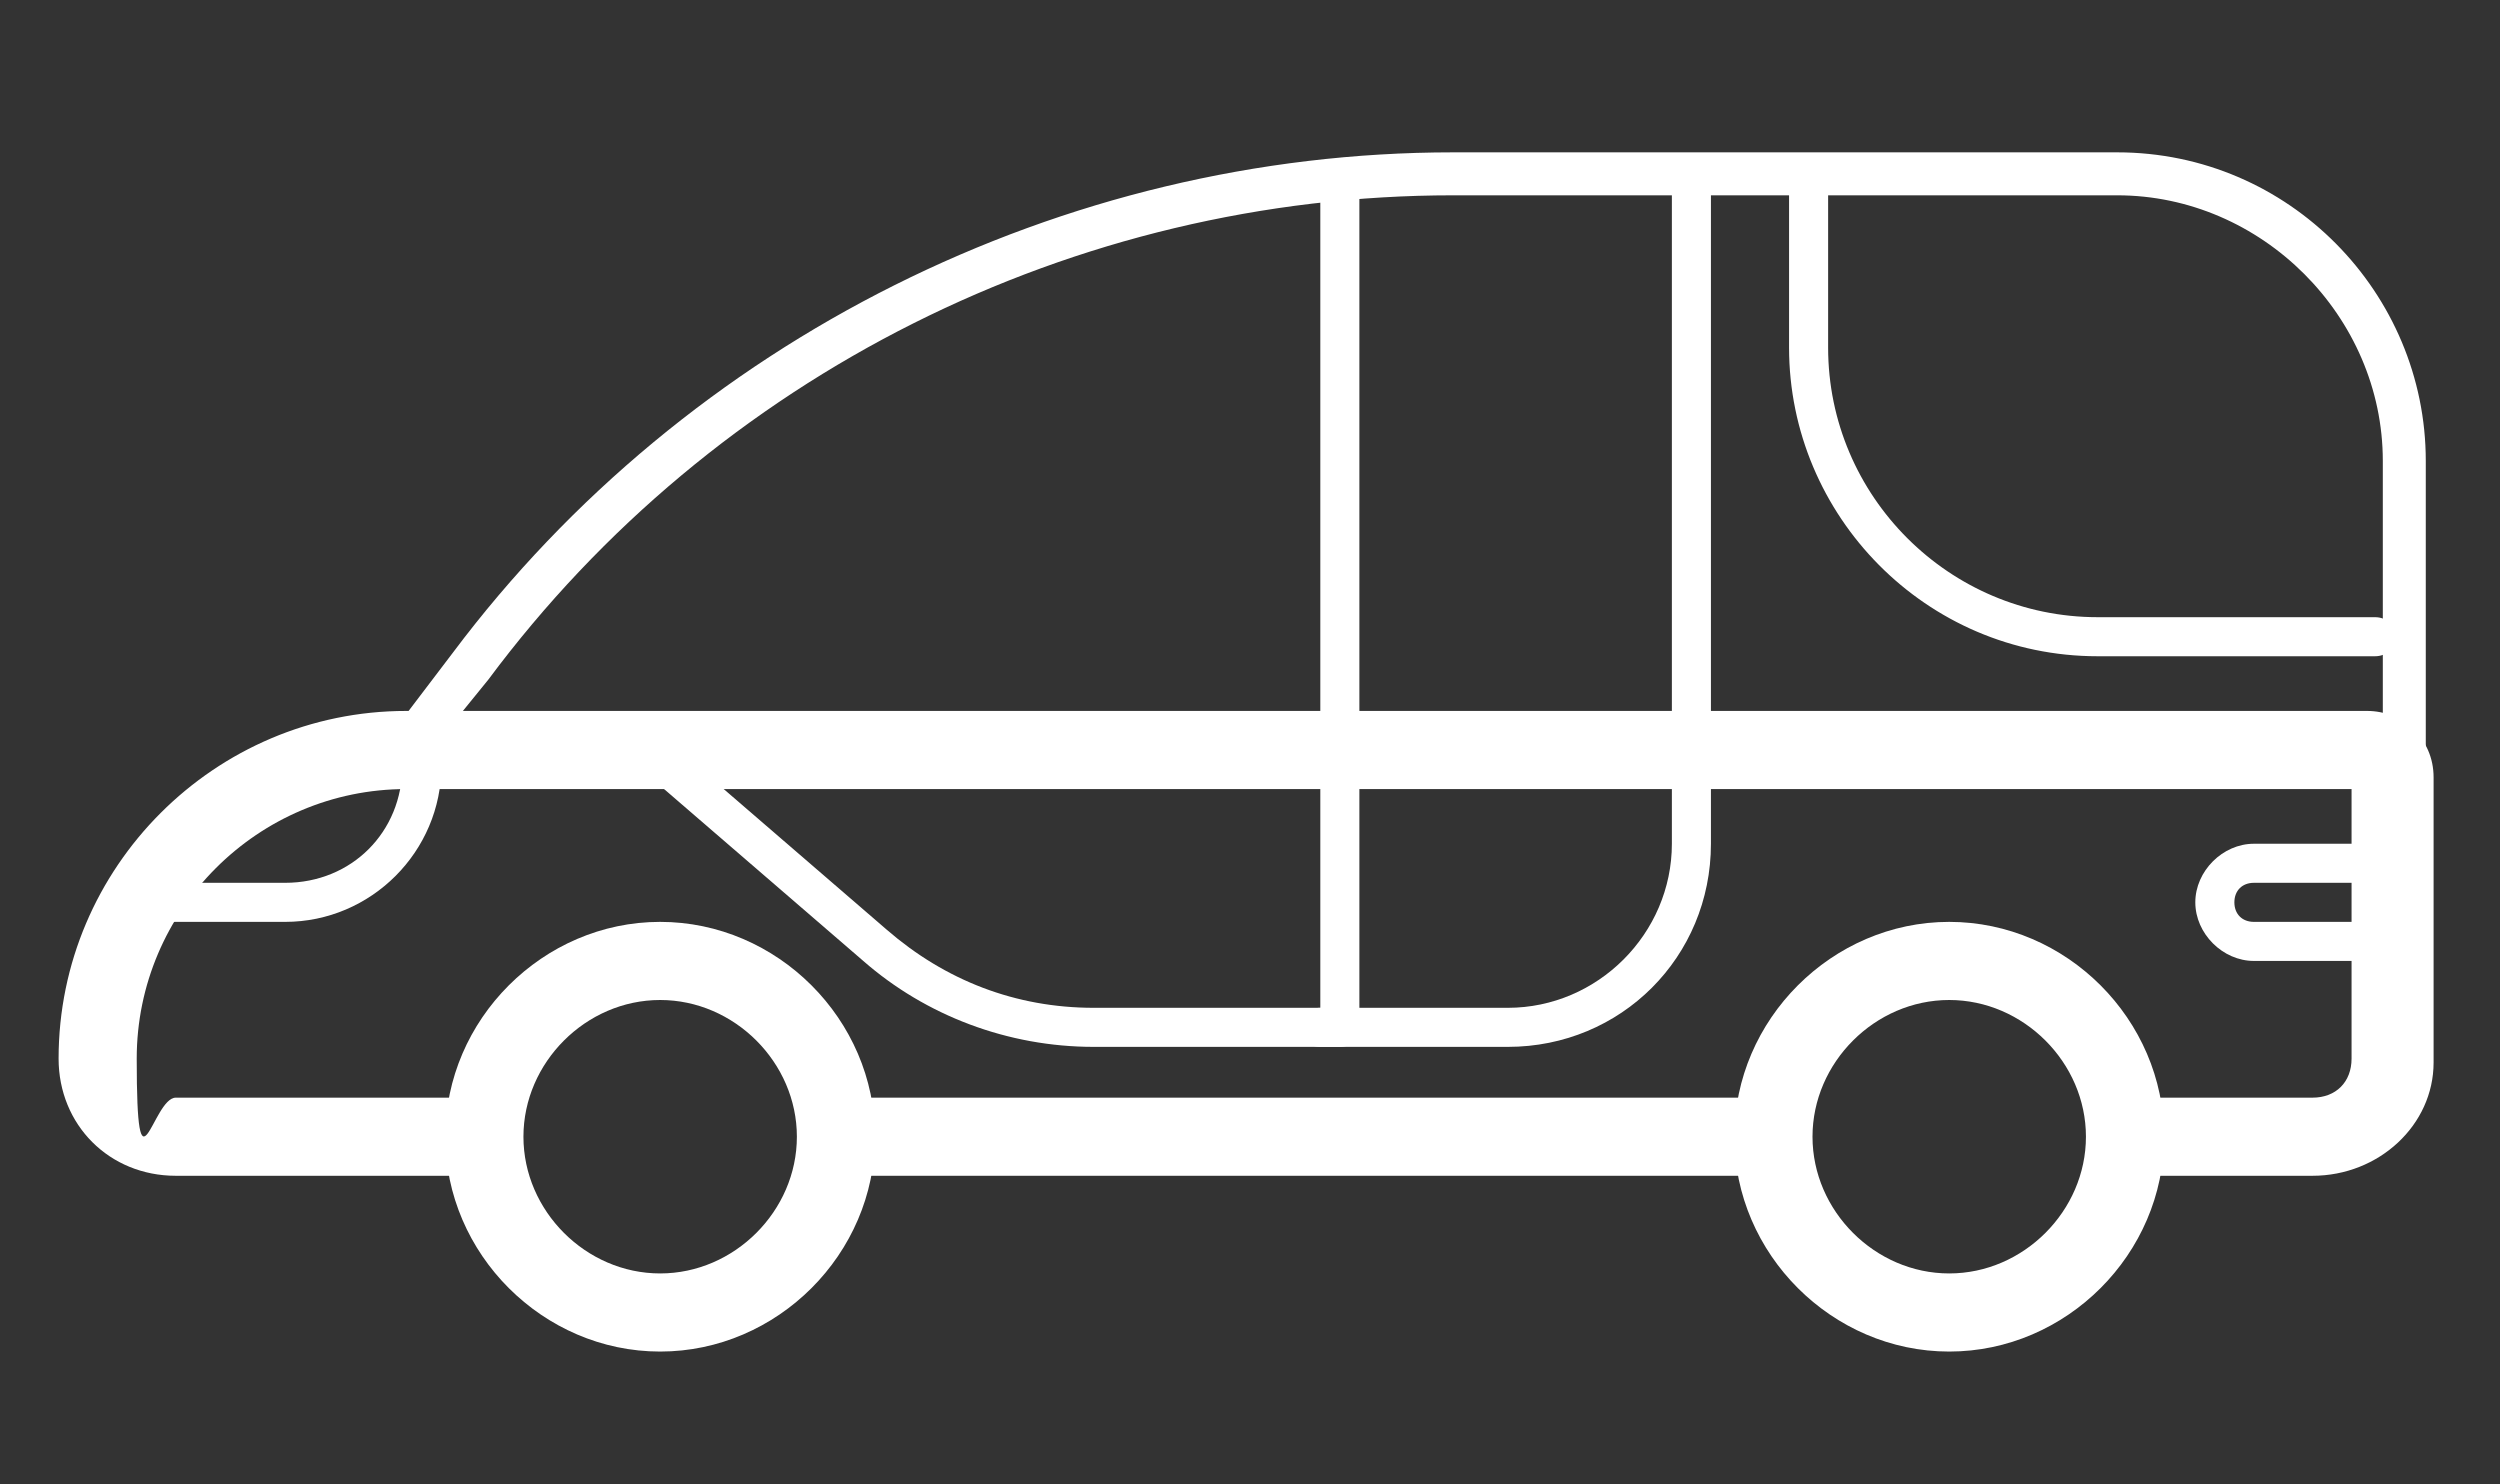 <?xml version="1.0" encoding="UTF-8"?> <svg xmlns="http://www.w3.org/2000/svg" version="1.1" viewBox="0 0 64 38"><rect x="0" y="0" width="64" height="38" fill="#333333" stroke="none"/><defs><style> .cls-1 { fill: #fff; } </style></defs><g><g id="Layer_1"><path class="cls-1" d="M61.2,24.6h-3.5c-.8,0-1.5-.7-1.5-1.5s.7-1.5,1.5-1.5h2.9v1h-2.9c-.3,0-.5.2-.5.5s.2.5.5.5h3.5v1Z"></path><path class="cls-1" d="M7.3,23.6h-3v-1h3c1.7,0,3-1.3,3-3h1c0,2.2-1.8,4-4,4Z"></path><path class="cls-1" d="M59.2,30.1h-4.8v-2h4.8c.6,0,1-.4,1-1v-6.9H10.4c-3.8,0-6.9,3.1-6.9,6.9s.4,1,1,1h8v2H4.5c-1.7,0-3-1.3-3-3,0-4.9,4-8.9,8.9-8.9h50.2c.9,0,1.7.7,1.7,1.7v7.3c0,1.6-1.4,2.9-3.1,2.9Z"></path><rect class="cls-1" x="21.4" y="28.1" width="24" height="2"></rect><path class="cls-1" d="M16.9,34.6c-3,0-5.5-2.5-5.5-5.5s2.5-5.5,5.5-5.5,5.5,2.5,5.5,5.5-2.5,5.5-5.5,5.5ZM16.9,25.6c-1.9,0-3.5,1.6-3.5,3.5s1.6,3.5,3.5,3.5,3.5-1.6,3.5-3.5-1.6-3.5-3.5-3.5Z"></path><path class="cls-1" d="M49.9,34.6c-3,0-5.5-2.5-5.5-5.5s2.5-5.5,5.5-5.5,5.5,2.5,5.5,5.5-2.5,5.5-5.5,5.5ZM49.9,25.6c-1.9,0-3.5,1.6-3.5,3.5s1.6,3.5,3.5,3.5,3.5-1.6,3.5-3.5-1.6-3.5-3.5-3.5Z"></path><path class="cls-1" d="M61.5,20.1H10.1c-.2,0-.4-.1-.5-.3-.1-.2-.1-.4.1-.6l1.9-2.5c6-8,15.6-12.8,25.6-12.8h17c4.4,0,7.9,3.6,7.9,7.9v7.7c0,.4-.3.6-.6.6ZM11.2,19h49.8v-7.2c0-3.7-3.1-6.8-6.8-6.8h-17c-9.7,0-18.9,4.6-24.7,12.4l-1.3,1.6Z"></path><path class="cls-1" d="M34.3,26.8h-6.3c-2.2,0-4.3-.8-5.9-2.2l-5.1-4.4c-.2-.2-.2-.5-.1-.7.2-.2.5-.2.7-.1l5.1,4.4c1.5,1.3,3.3,2,5.3,2h5.8V4.8c0-.3.2-.5.5-.5s.5.2.5.5v21.5c0,.3-.2.5-.5.5Z"></path><path class="cls-1" d="M60.8,16.8h-7.1c-4.4,0-7.9-3.6-7.9-7.9v-4.1c0-.3.2-.5.5-.5s.5.2.5.5v4.1c0,3.8,3.1,6.9,6.9,6.9h7.1c.3,0,.5.2.5.5s-.2.5-.5.5Z"></path><path class="cls-1" d="M38.6,26.8h-4.8c-.3,0-.5-.2-.5-.5s.2-.5.5-.5h4.8c2.3,0,4.2-1.9,4.2-4.2V4.8c0-.3.2-.5.5-.5s.5.2.5.5v16.8c0,2.9-2.3,5.2-5.2,5.2Z"></path></g></g></svg> 